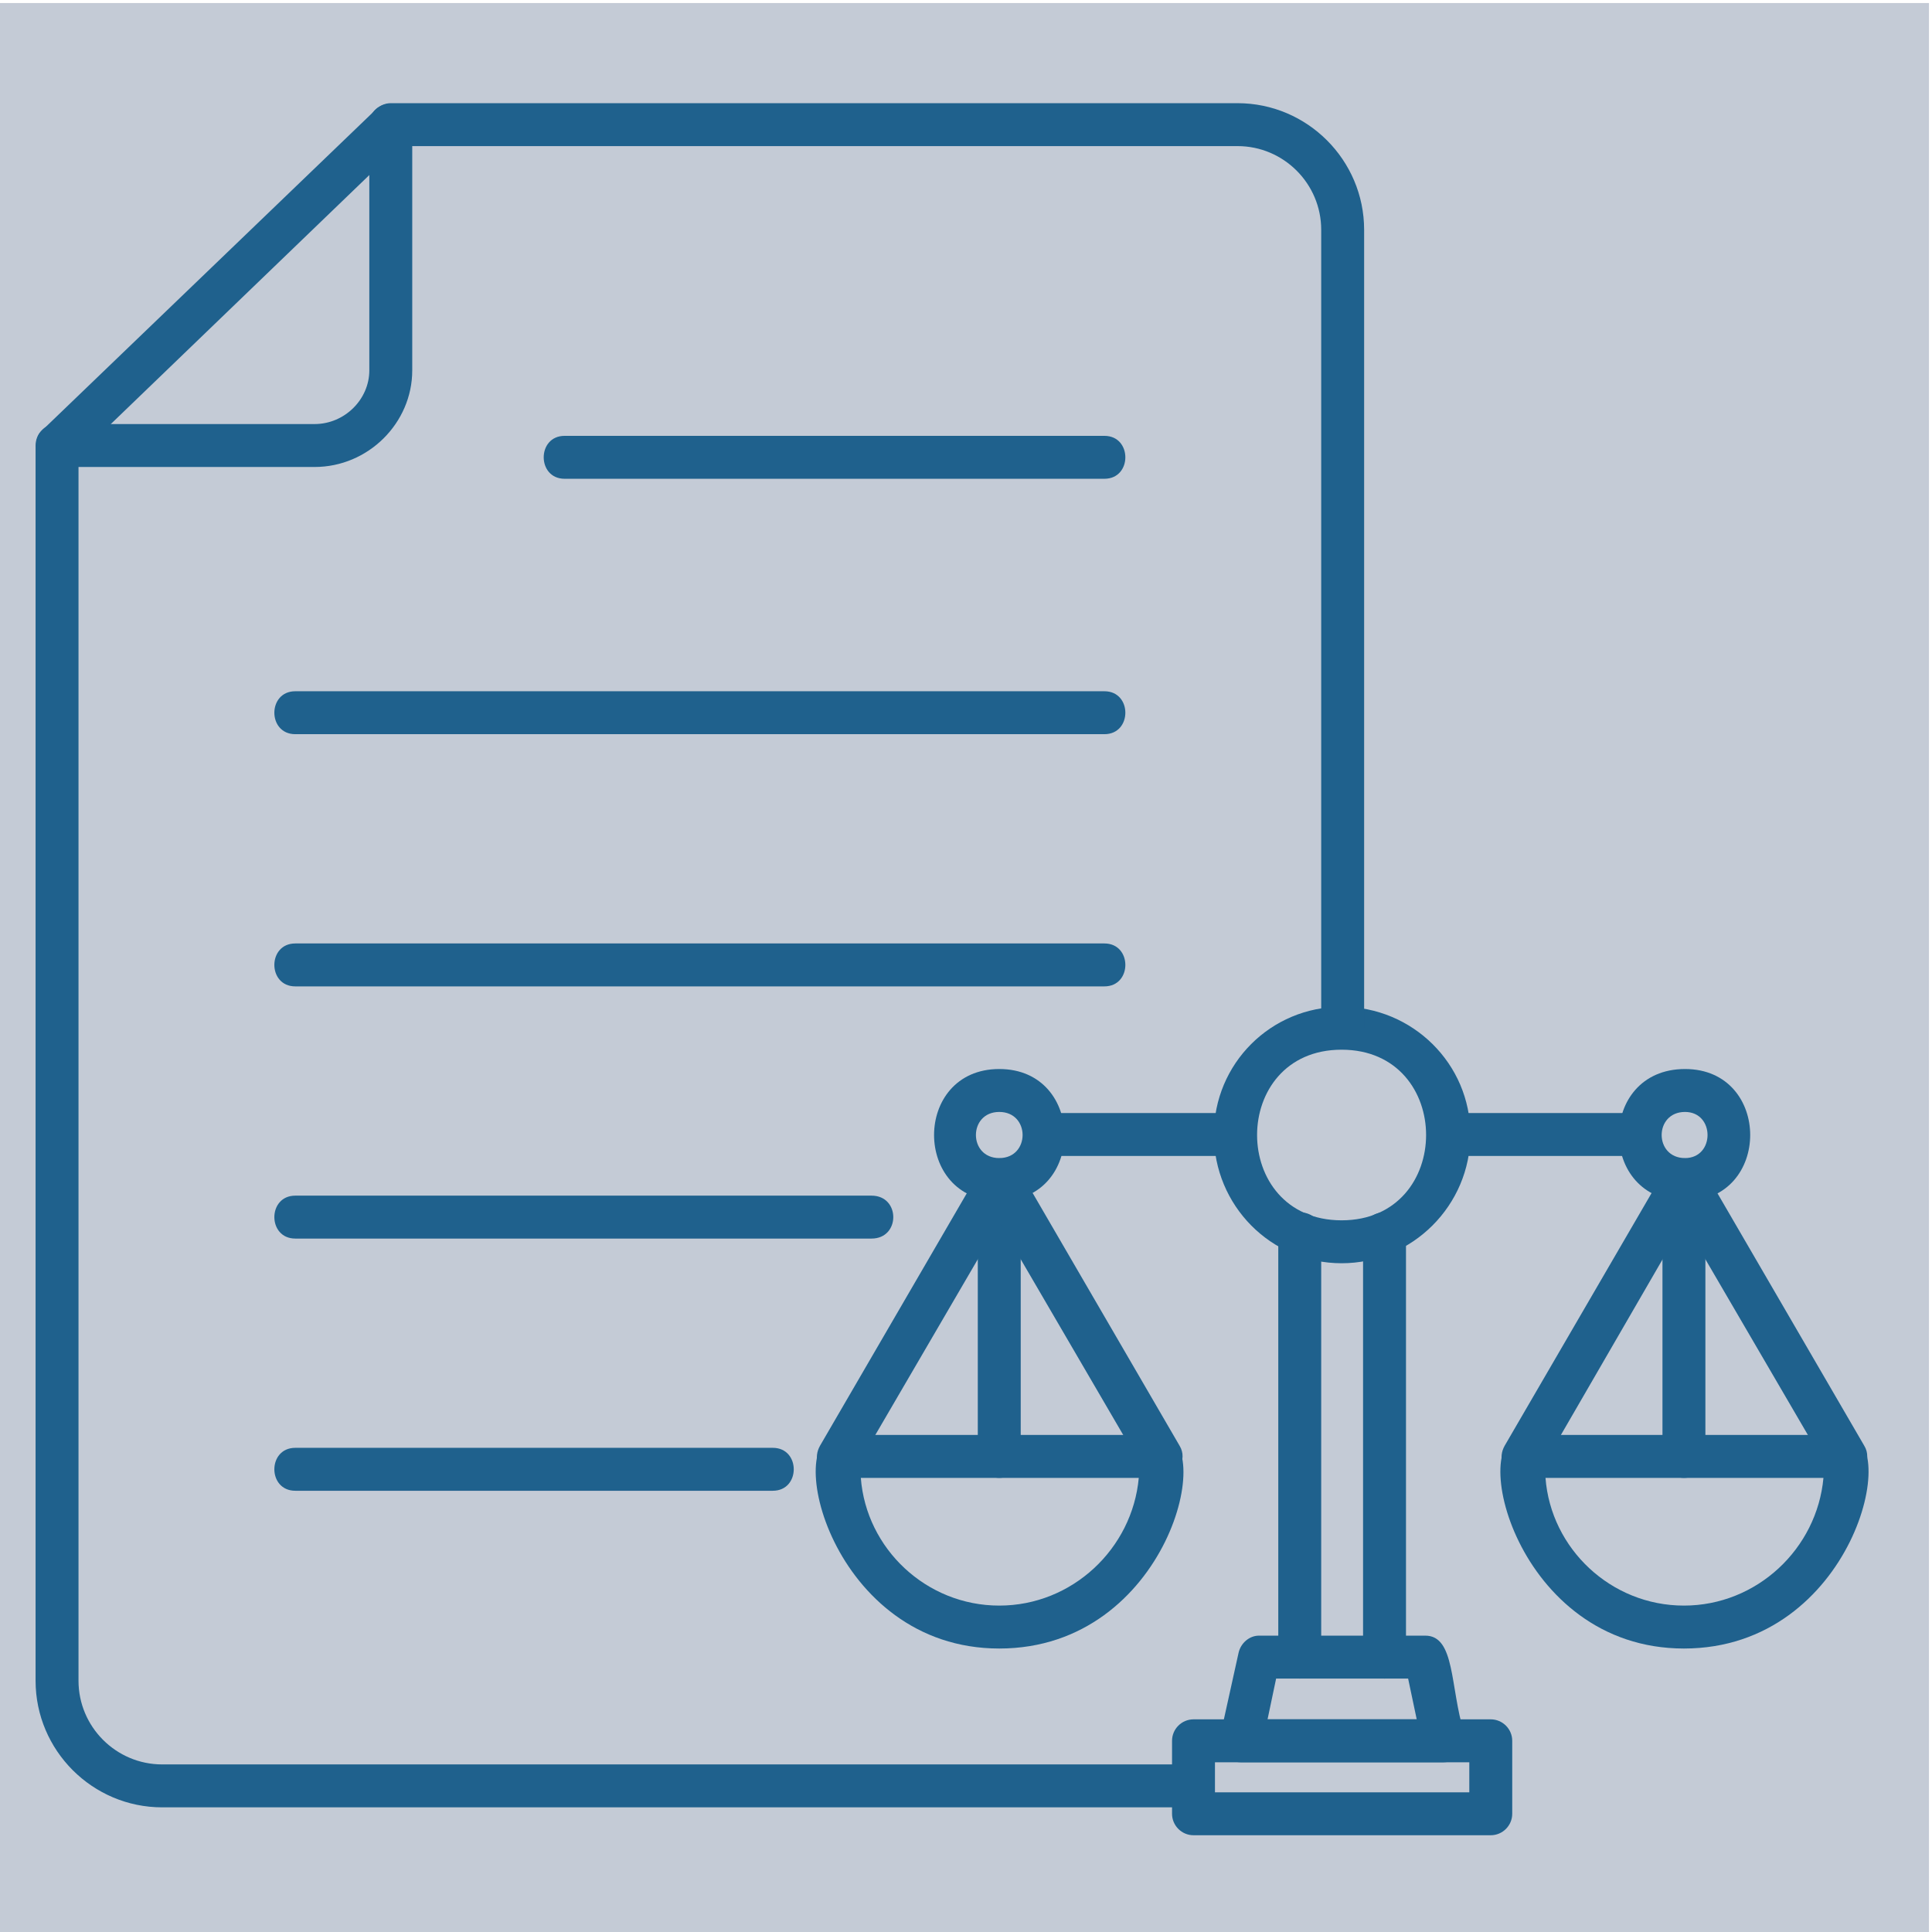 <?xml version="1.0" encoding="UTF-8"?> <svg xmlns="http://www.w3.org/2000/svg" xmlns:xlink="http://www.w3.org/1999/xlink" width="500" zoomAndPan="magnify" viewBox="0 0 375 375" height="500" preserveAspectRatio="xMidYMid meet" version="1.0"><defs><clipPath id="85624332ce"><path d="M 0 0.586 L 375 0.586 L 375 375 L 0 375 Z M 0 0.586 " clip-rule="nonzero"></path></clipPath><clipPath id="b2c3d8810a"><path d="M 227 333 L 294 333 L 294 356.277 L 227 356.277 Z M 227 333 " clip-rule="nonzero"></path></clipPath></defs><rect x="-37.5" width="450" fill="#ffffff" y="-37.5" height="450" fill-opacity="1"></rect><rect x="-37.5" width="450" fill="#ffffff" y="-37.5" height="450" fill-opacity="1"></rect><g clip-path="url(#85624332ce)"><path fill="#c4cbd6" d="M 0 0.586 L 374.414 0.586 L 374.414 375 L 0 375 Z M 0 0.586 " fill-opacity="1" fill-rule="nonzero"></path></g><path fill="#1f618d" d="M 268.734 325.809 C 266.441 325.809 264.57 323.934 264.57 321.641 L 264.57 239.363 C 264.57 233.949 272.902 233.949 272.902 239.363 L 272.902 321.641 C 272.902 323.934 271.027 325.809 268.734 325.809 Z M 252.277 325.809 C 249.988 325.809 248.113 323.934 248.113 321.641 L 248.113 239.363 C 248.113 233.949 256.445 233.949 256.445 239.363 L 256.445 321.641 C 256.445 323.934 254.57 325.809 252.277 325.809 Z M 252.277 325.809 " fill-opacity="1" fill-rule="evenodd"></path><path fill="#1f618d" d="M 280.191 342.055 C 267.066 342.055 253.945 342.055 240.824 342.055 C 238.113 342.055 236.238 339.555 236.863 336.848 L 240.406 320.809 C 240.824 318.934 242.488 317.477 244.363 317.477 L 276.648 317.477 C 282.48 317.477 281.441 327.473 284.148 336.223 C 285.191 339.762 282.691 342.055 280.191 342.055 Z M 246.031 333.723 L 274.984 333.723 L 273.316 325.809 L 247.695 325.809 Z M 246.031 333.723 " fill-opacity="1" fill-rule="evenodd"></path><g clip-path="url(#b2c3d8810a)"><path fill="#1f618d" d="M 289.355 356.219 L 231.656 356.219 C 229.367 356.219 227.492 354.344 227.492 352.051 L 227.492 337.887 C 227.492 335.598 229.367 333.723 231.656 333.723 L 289.355 333.723 C 291.648 333.723 293.523 335.598 293.523 337.887 L 293.523 352.051 C 293.523 354.344 291.648 356.219 289.355 356.219 Z M 235.824 347.887 L 285.191 347.887 L 285.191 342.055 L 235.824 342.055 Z M 235.824 347.887 " fill-opacity="1" fill-rule="evenodd"></path></g><path fill="#1f618d" d="M 326.848 286.855 C 324.559 286.855 322.684 284.98 322.684 282.691 L 322.684 228.949 C 322.684 223.531 331.016 223.531 331.016 228.949 L 331.016 282.691 C 331.016 284.98 329.348 286.855 326.848 286.855 Z M 326.848 286.855 " fill-opacity="1" fill-rule="evenodd"></path><path fill="#1f618d" d="M 326.848 319.977 C 294.148 319.977 284.566 278.523 295.605 278.523 L 358.301 278.523 C 369.344 278.523 359.762 319.977 326.848 319.977 Z M 299.98 286.855 C 301.02 300.602 312.684 311.645 326.848 311.645 C 341.012 311.645 352.68 300.602 353.93 286.855 Z M 299.98 286.855 " fill-opacity="1" fill-rule="evenodd"></path><path fill="#1f618d" d="M 358.301 286.855 C 356.844 286.855 355.387 286.023 354.555 284.773 L 326.848 237.281 L 299.355 284.773 C 296.438 289.562 289.355 285.398 292.062 280.605 L 323.309 226.867 C 324.977 224.156 328.934 224.156 330.598 226.867 L 361.844 280.605 C 363.508 283.316 361.426 286.855 358.301 286.855 Z M 358.301 286.855 " fill-opacity="1" fill-rule="evenodd"></path><path fill="#1f618d" d="M 327.059 233.113 C 309.977 233.113 309.977 207.496 327.059 207.496 C 343.93 207.496 343.93 233.113 327.059 233.113 Z M 327.059 215.828 C 321.016 215.828 321.016 224.781 327.059 224.781 C 332.891 224.781 332.891 215.828 327.059 215.828 Z M 327.059 215.828 " fill-opacity="1" fill-rule="evenodd"></path><path fill="#1f618d" d="M 193.957 286.855 C 191.664 286.855 189.789 284.98 189.789 282.691 L 189.789 228.949 C 189.789 223.531 198.121 223.531 198.121 228.949 L 198.121 282.691 C 198.121 284.98 196.246 286.855 193.957 286.855 Z M 193.957 286.855 " fill-opacity="1" fill-rule="evenodd"></path><path fill="#1f618d" d="M 193.957 319.977 C 161.254 319.977 151.672 278.523 162.711 278.523 L 225.199 278.523 C 236.449 278.523 226.867 319.977 193.957 319.977 Z M 167.086 286.855 C 168.129 300.602 179.793 311.645 193.957 311.645 C 208.121 311.645 219.785 300.602 221.035 286.855 Z M 167.086 286.855 " fill-opacity="1" fill-rule="evenodd"></path><path fill="#1f618d" d="M 225.199 286.855 C 223.949 286.855 222.492 286.023 221.66 284.773 L 193.957 237.281 L 166.254 284.773 C 163.543 289.562 156.461 285.398 159.172 280.605 L 190.414 226.867 C 192.082 224.156 196.039 224.156 197.707 226.867 L 228.949 280.605 C 230.617 283.316 228.531 286.855 225.199 286.855 Z M 225.199 286.855 " fill-opacity="1" fill-rule="evenodd"></path><path fill="#1f618d" d="M 193.957 233.113 C 177.082 233.113 177.082 207.496 193.957 207.496 C 210.828 207.496 210.828 233.113 193.957 233.113 Z M 193.957 215.828 C 187.914 215.828 187.914 224.781 193.957 224.781 C 199.996 224.781 199.996 215.828 193.957 215.828 Z M 193.957 215.828 " fill-opacity="1" fill-rule="evenodd"></path><path fill="#1f618d" d="M 260.402 245.195 C 246.656 245.195 235.617 233.949 235.617 220.199 C 235.617 206.453 246.656 195.414 260.402 195.414 C 274.148 195.414 285.398 206.453 285.398 220.199 C 285.398 233.949 274.148 245.195 260.402 245.195 Z M 260.402 203.746 C 238.531 203.746 238.531 236.863 260.402 236.863 C 282.273 236.863 282.273 203.746 260.402 203.746 Z M 260.402 203.746 " fill-opacity="1" fill-rule="evenodd"></path><path fill="#1f618d" d="M 231.656 350.805 L 31.484 350.805 C 17.945 350.805 6.906 339.762 6.906 326.223 L 6.906 86.473 C 6.906 85.434 7.32 84.184 8.156 83.559 L 72.934 21.277 C 73.77 20.445 74.809 20.027 75.852 20.027 L 240.199 20.027 C 253.738 20.027 264.777 31.066 264.777 44.605 L 264.777 199.578 C 264.777 204.996 256.445 204.996 256.445 199.578 L 256.445 44.605 C 256.445 35.648 249.156 28.359 240.199 28.359 L 77.52 28.359 L 15.238 88.348 L 15.238 326.223 C 15.238 335.18 22.527 342.473 31.484 342.473 L 231.656 342.473 C 237.074 342.473 237.074 350.805 231.656 350.805 Z M 231.656 350.805 " fill-opacity="1" fill-rule="evenodd"></path><path fill="#1f618d" d="M 61.062 90.641 L 11.07 90.641 C 5.656 90.641 5.656 82.309 11.07 82.309 L 61.062 82.309 C 66.895 82.309 71.684 77.516 71.684 71.895 L 71.684 24.191 C 71.684 18.777 80.016 18.777 80.016 24.191 L 80.016 71.895 C 80.016 82.098 71.477 90.641 61.062 90.641 Z M 61.062 90.641 " fill-opacity="1" fill-rule="evenodd"></path><path fill="#1f618d" d="M 214.367 142.504 L 57.312 142.504 C 51.898 142.504 51.898 134.172 57.312 134.172 L 214.367 134.172 C 219.785 134.172 219.785 142.504 214.367 142.504 Z M 214.367 142.504 " fill-opacity="1" fill-rule="evenodd"></path><path fill="#1f618d" d="M 214.367 191.457 L 57.312 191.457 C 51.898 191.457 51.898 183.125 57.312 183.125 L 214.367 183.125 C 219.785 183.125 219.785 191.457 214.367 191.457 Z M 214.367 191.457 " fill-opacity="1" fill-rule="evenodd"></path><path fill="#1f618d" d="M 169.168 240.406 L 57.312 240.406 C 51.898 240.406 51.898 232.074 57.312 232.074 L 169.168 232.074 C 174.793 232.074 174.793 240.406 169.168 240.406 Z M 169.168 240.406 " fill-opacity="1" fill-rule="evenodd"></path><path fill="#1f618d" d="M 150.004 289.355 L 57.312 289.355 C 51.898 289.355 51.898 281.023 57.312 281.023 L 150.004 281.023 C 155.422 281.023 155.422 289.355 150.004 289.355 Z M 150.004 289.355 " fill-opacity="1" fill-rule="evenodd"></path><path fill="#1f618d" d="M 214.367 92.93 L 109.594 92.93 C 104.18 92.93 104.18 84.598 109.594 84.598 L 214.367 84.598 C 219.785 84.598 219.785 92.93 214.367 92.93 Z M 214.367 92.93 " fill-opacity="1" fill-rule="evenodd"></path><path fill="#1f618d" d="M 239.781 224.367 L 202.703 224.367 C 197.289 224.367 197.289 216.035 202.703 216.035 L 239.781 216.035 C 245.195 216.035 245.195 224.367 239.781 224.367 Z M 239.781 224.367 " fill-opacity="1" fill-rule="evenodd"></path><path fill="#1f618d" d="M 318.309 224.367 L 281.23 224.367 C 275.816 224.367 275.816 216.035 281.23 216.035 L 318.309 216.035 C 323.727 216.035 323.727 224.367 318.309 224.367 Z M 318.309 224.367 " fill-opacity="1" fill-rule="evenodd"></path></svg> 